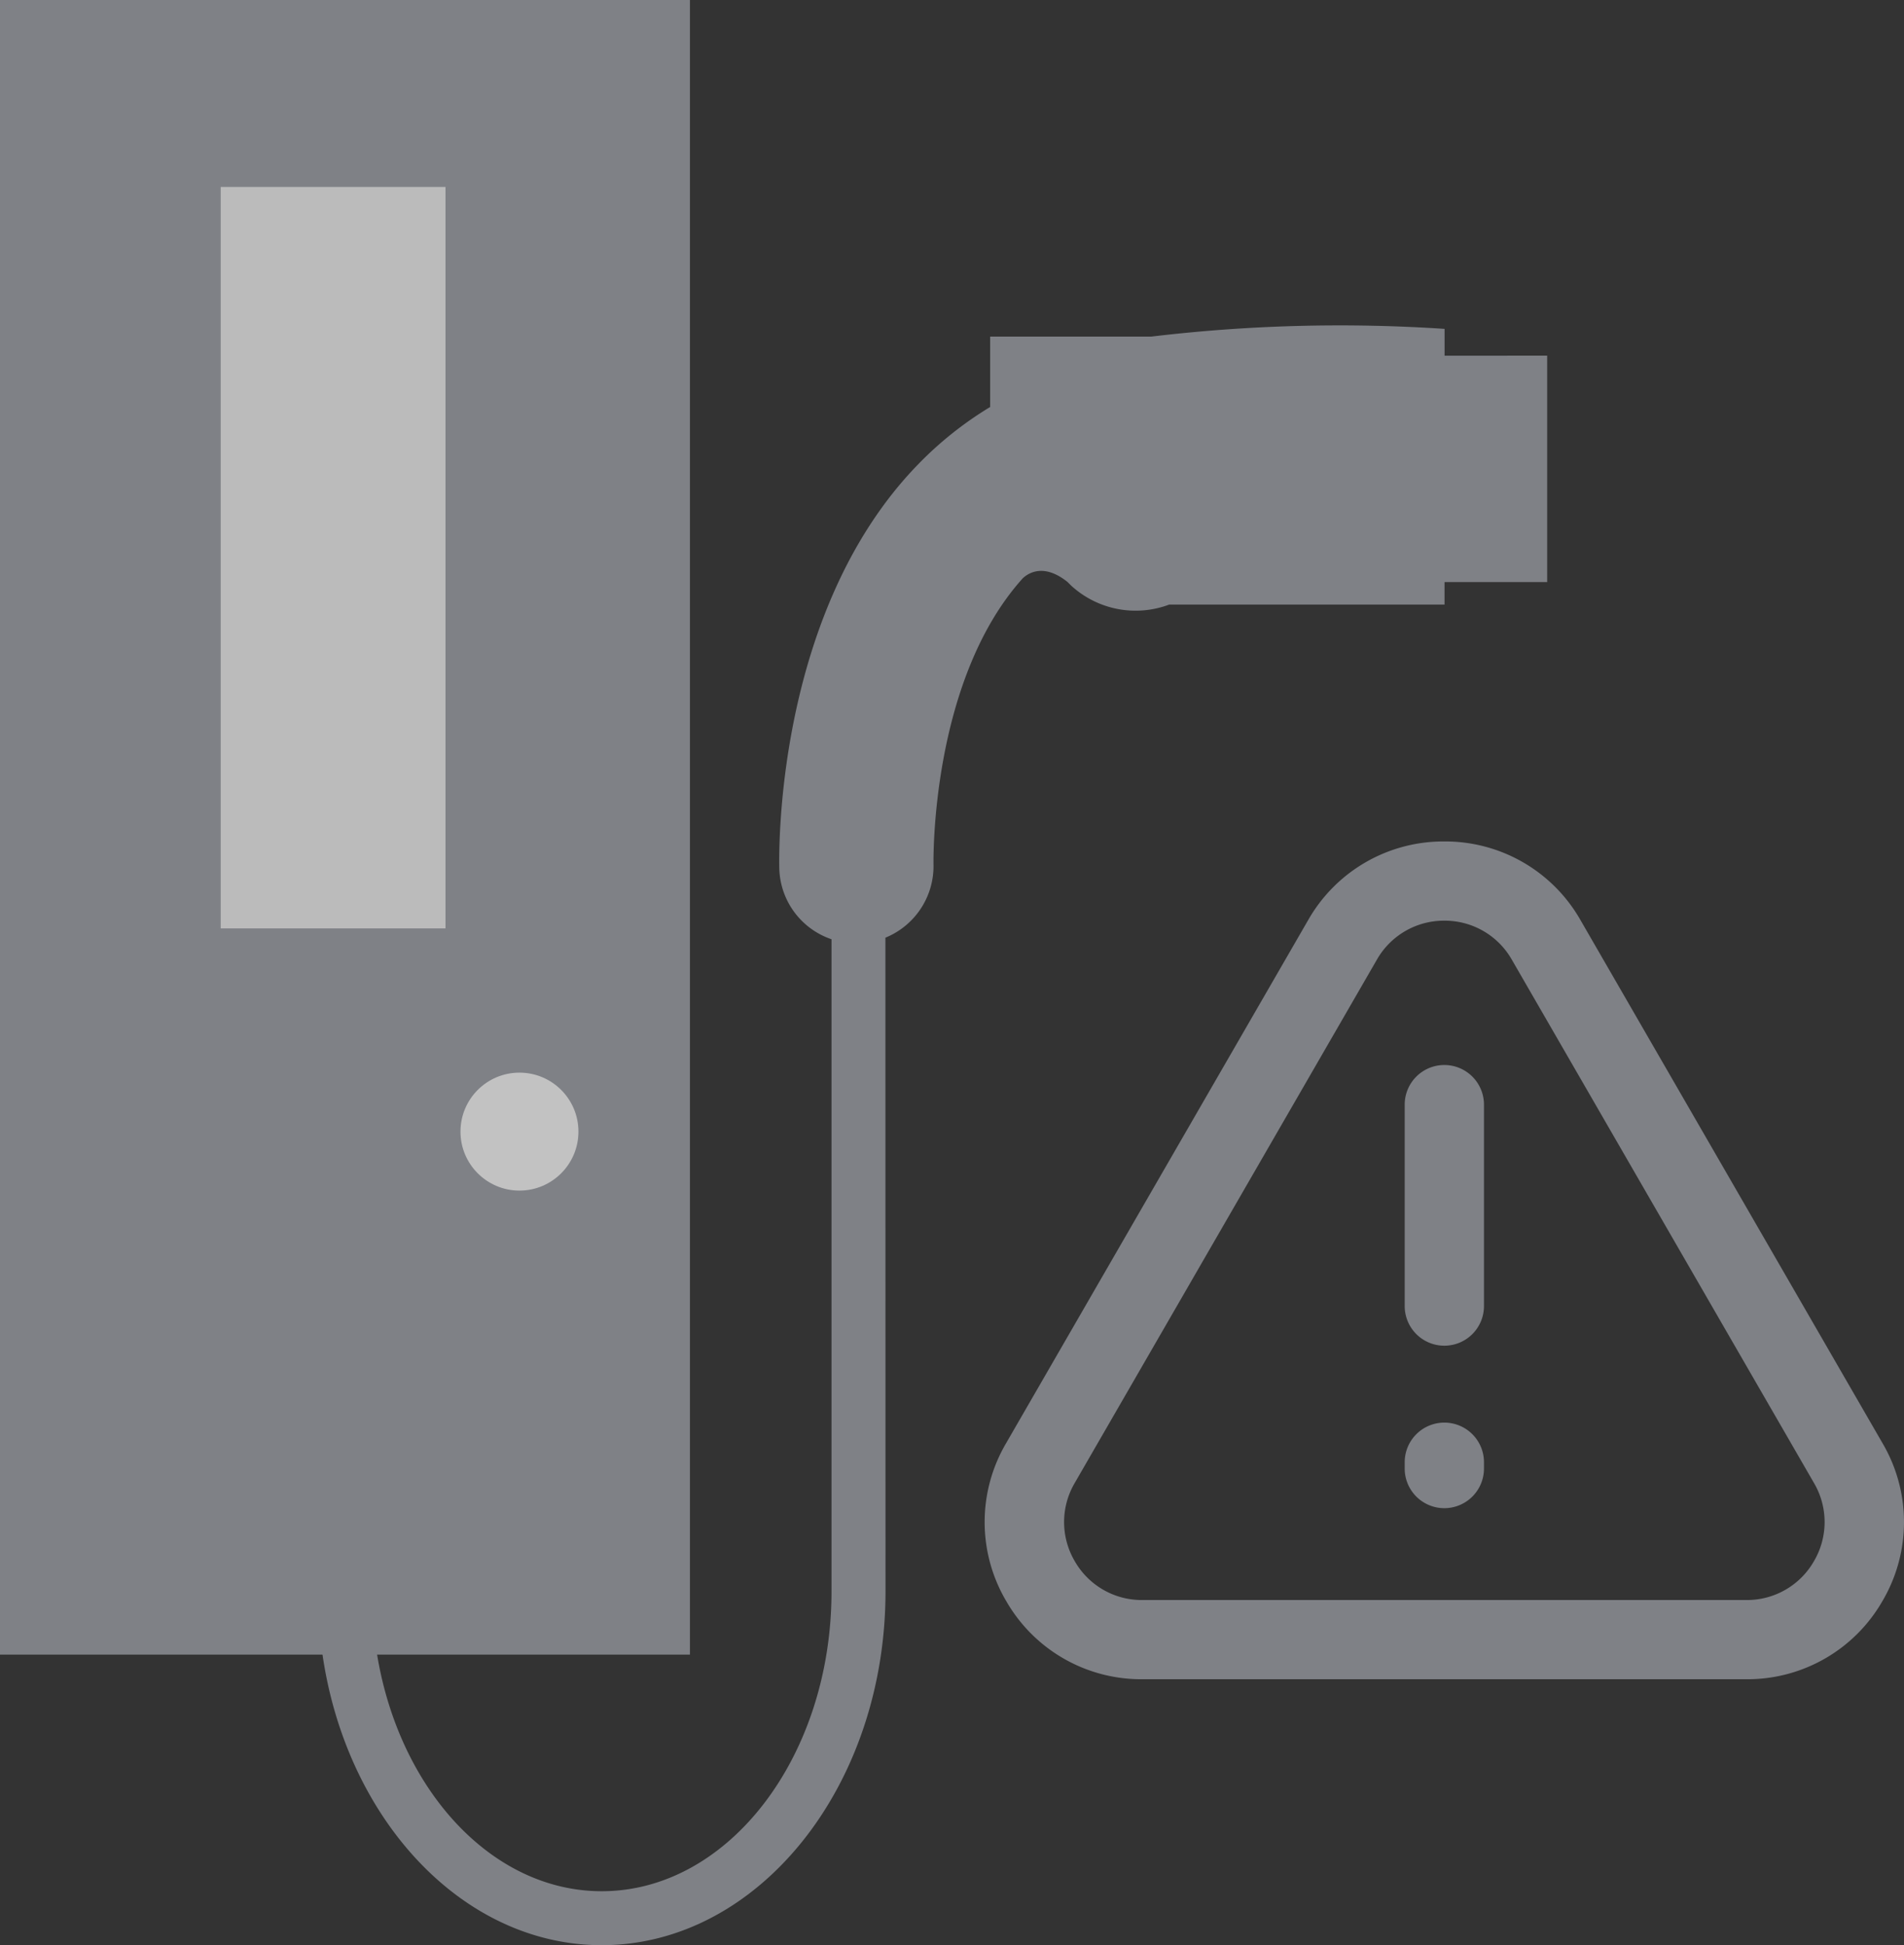 <svg xmlns="http://www.w3.org/2000/svg" width="87.837" height="89.743" viewBox="0 0 87.837 89.743"><rect x="0" y="0" width="87.837" height="89.743" fill="#333333" stroke="none"/><g opacity="0.7"><g transform="translate(45.426 38.821)"><g transform="translate(0 0)"><path d="M1520.72-416.745l13.942-24.148a3.559,3.559,0,0,1,3.113-1.8,3.558,3.558,0,0,1,3.113,1.8l13.942,24.148a3.559,3.559,0,0,1,0,3.595,3.557,3.557,0,0,1-3.113,1.8h-27.884a3.557,3.557,0,0,1-3.113-1.8,3.558,3.558,0,0,1,0-3.595Zm-3.168,5.424a7.178,7.178,0,0,0,6.28,3.625h27.884a7.179,7.179,0,0,0,6.28-3.625,7.179,7.179,0,0,0,0-7.253l-13.942-24.148a7.178,7.178,0,0,0-6.281-3.626,7.178,7.178,0,0,0-6.28,3.626l-13.942,24.148a7.179,7.179,0,0,0,0,7.253Z" transform="translate(-1516.569 446.348)" fill="#9fa2aa"/></g><g transform="translate(19.377 10.314)"><path d="M1564.283-408.973a1.828,1.828,0,0,0,1.829-1.829v-9.292a1.829,1.829,0,0,0-1.829-1.829,1.828,1.828,0,0,0-1.828,1.829v9.292a1.828,1.828,0,0,0,1.828,1.829Z" transform="translate(-1562.455 421.923)" fill="#9fa2aa"/></g><g transform="translate(19.377 26.812)"><path d="M1564.283-378.909a1.829,1.829,0,0,0,1.829-1.829v-.29a1.829,1.829,0,0,0-1.829-1.829,1.829,1.829,0,0,0-1.828,1.829v.29a1.828,1.828,0,0,0,1.828,1.829Z" transform="translate(-1562.455 382.857)" fill="#9fa2aa"/></g></g><rect width="31.829" height="76.337" fill="#9fa2aa"/><g transform="translate(10.182 8.625)"><rect width="10.37" height="34.208" transform="translate(0)" fill="#f5f5f5"/></g><g transform="translate(21.243 49.487)"><ellipse cx="2.721" cy="2.721" rx="2.721" ry="2.721" fill="#fff"/></g><path d="M1495.712-501.331v-1.238a73.229,73.229,0,0,0-13.527.356h-7.437v3.248a16.527,16.527,0,0,0-3.338,2.661c-6.662,6.863-6.4,18.162-6.39,18.64a3.547,3.547,0,0,0,2.409,3.255v30.088c0,7.627-4.755,13.832-10.6,13.832s-10.6-6.2-10.6-13.832h-2.491c0,9,5.873,16.322,13.091,16.322s13.091-7.322,13.091-16.322l-.005-30.16a3.564,3.564,0,0,0,2.219-3.385c0-.086-.155-8.454,4.121-13.2.292-.268.992-.675,2.052.166.06.059.12.117.181.179a4.4,4.4,0,0,0,4.522.871h12.7v-1.037h4.735v-10.447Z" transform="translate(-1429.069 517.742)" fill="#9fa2aa"/></g></svg>